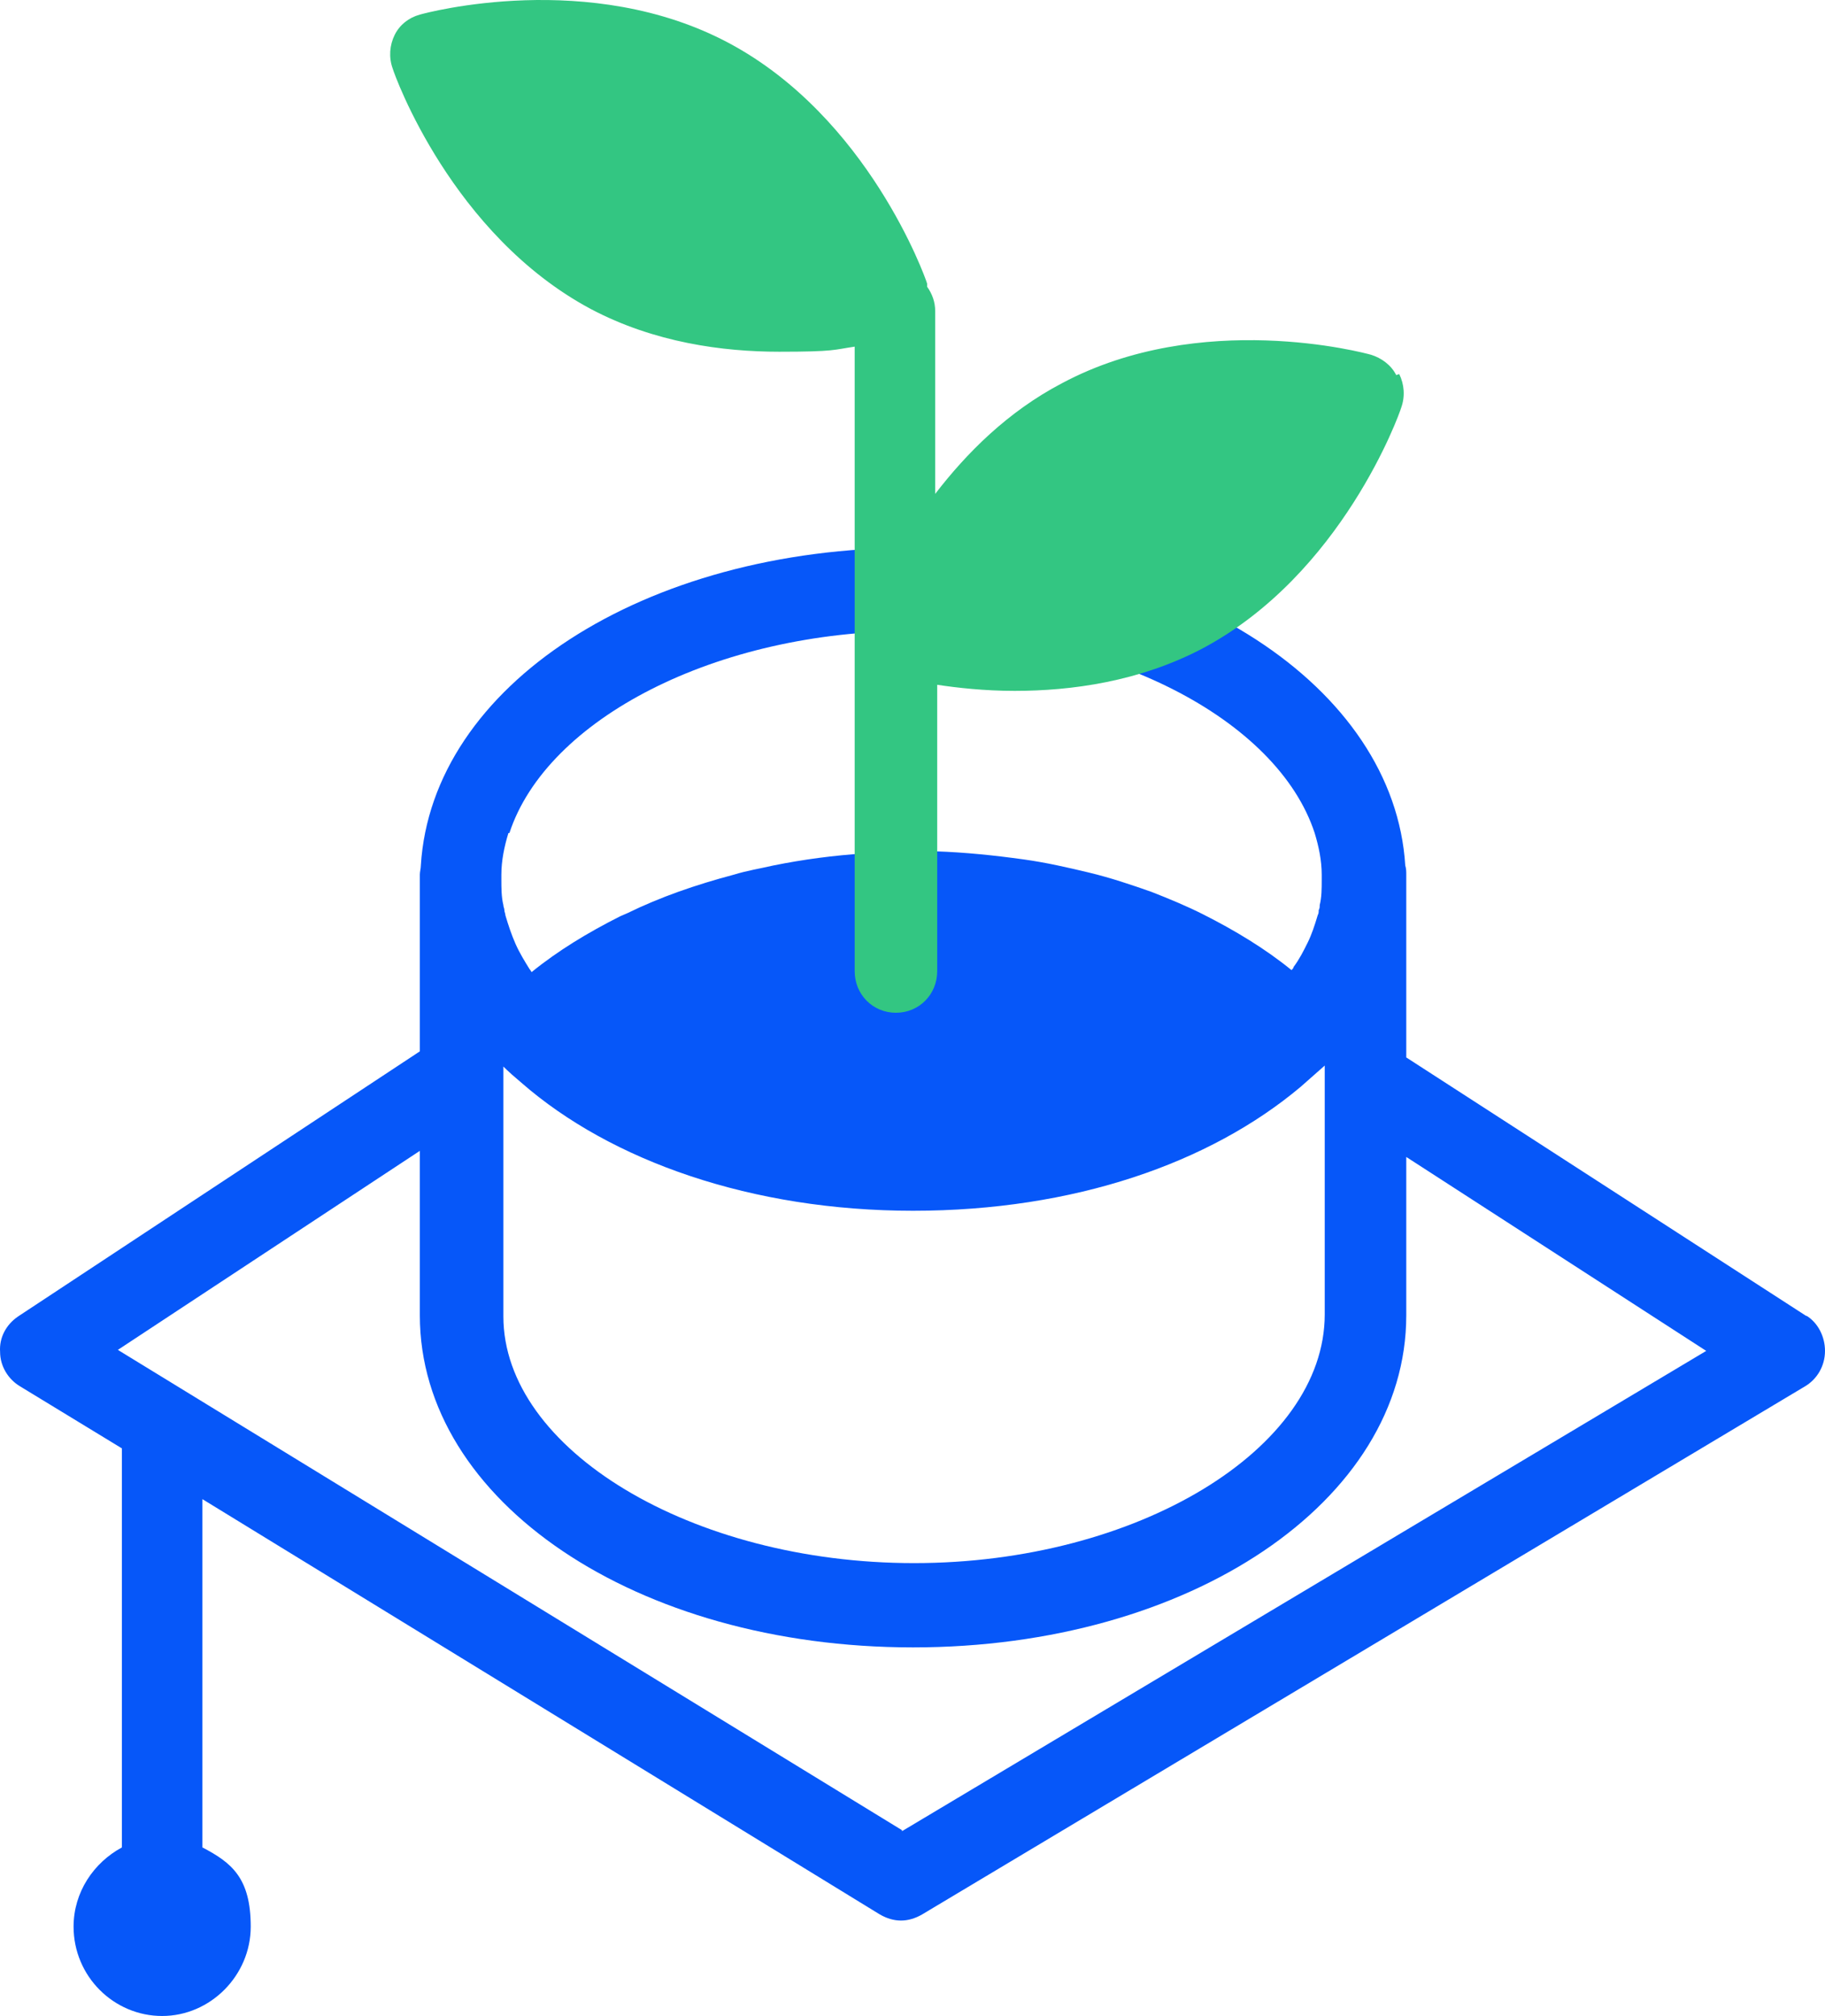 <?xml version="1.0" encoding="UTF-8"?> <svg xmlns="http://www.w3.org/2000/svg" width="364" height="402" viewBox="0 0 364 402" fill="none"><path d="M360.386 262.492L280.483 210.86V174.413C280.483 173.806 280.483 173.199 280.282 172.591C278.074 136.955 235.914 109.215 182.11 109.215C128.306 109.215 86.146 136.752 83.937 172.591C83.937 173.199 83.737 173.806 83.737 174.413V209.645L3.633 262.492C1.224 264.112 -0.182 266.744 0.019 269.579C0.019 272.413 1.625 275.046 4.034 276.463L24.311 288.814V368.389C18.69 371.426 14.675 377.298 14.675 384.182C14.675 394.103 22.705 402 32.342 402C41.978 402 50.009 393.901 50.009 384.182C50.009 374.463 46.194 371.426 40.372 368.389V298.938L175.485 381.752C176.89 382.562 178.295 382.967 179.701 382.967C181.106 382.967 182.511 382.562 183.917 381.752L359.985 276.463C362.394 275.046 364 272.413 364 269.376C364 266.541 362.595 263.707 360.185 262.289L360.386 262.492ZM179.901 364.946L23.508 269.174L83.737 229.488V261.075C83.737 261.075 83.737 261.479 83.737 261.682C83.737 261.884 83.737 262.087 83.737 262.289C83.737 299.343 126.9 328.5 182.11 328.5C237.319 328.5 280.483 299.343 280.483 262.289C280.483 225.236 280.483 261.884 280.483 261.682C280.483 261.682 280.483 261.277 280.483 261.075V230.703L340.31 269.376L179.901 365.149V364.946ZM101.604 166.112C109.033 143.434 142.761 125.818 181.909 125.818C221.058 125.818 254.786 143.434 262.214 166.112C263.017 168.744 263.619 171.579 263.619 174.413C263.619 174.818 263.619 175.223 263.619 175.426C263.619 177.248 263.619 178.868 263.218 180.488C263.218 180.893 263.218 181.095 263.017 181.5C263.017 181.905 263.017 182.108 262.816 182.513C262.214 184.537 261.612 186.36 260.808 187.98C260.005 189.599 259.202 191.219 257.998 192.839C257.998 193.041 257.797 193.244 257.596 193.446C252.376 189.194 246.354 185.55 239.929 182.31C236.717 180.69 233.304 179.273 229.69 177.856C225.675 176.438 221.459 175.021 217.243 174.008C213.027 172.996 208.61 171.984 204.194 171.376C198.372 170.566 192.549 169.959 186.527 169.756C184.921 169.756 183.314 169.756 181.708 169.756C178.697 169.756 175.686 169.756 172.674 170.161C166.25 170.566 160.227 171.376 154.204 172.591C151.594 173.199 148.984 173.603 146.374 174.413C138.745 176.438 131.719 178.868 125.094 182.108C124.692 182.31 124.09 182.513 123.688 182.715C117.264 185.955 111.241 189.599 106.021 193.851C106.021 193.851 105.82 193.446 105.62 193.244C104.616 191.624 103.612 190.004 102.809 188.182C102.006 186.36 101.404 184.537 100.801 182.513C100.801 182.108 100.601 181.905 100.601 181.5C100.601 181.095 100.4 180.893 100.4 180.488C99.998 178.868 99.998 177.046 99.998 175.426C99.998 173.806 99.998 174.616 99.998 174.413C99.998 171.579 100.601 168.744 101.404 166.112H101.604ZM100.199 212.48C101.404 213.694 102.809 214.909 104.014 215.922C121.881 231.513 149.988 241.434 182.11 241.434C214.232 241.434 241.335 231.917 259.403 216.732C261.009 215.314 262.615 213.897 264.221 212.48V259.86C264.221 260.265 264.221 260.872 264.221 261.277C264.221 261.682 264.221 262.087 264.221 262.087C264.221 289.017 226.679 311.694 182.311 311.694C137.942 311.694 100.4 289.017 100.4 262.492C100.4 262.289 100.4 261.479 100.4 261.277C100.4 260.872 100.4 260.265 100.4 259.86V212.48H100.199Z" fill="#0657F9"></path><path d="M278.476 74.794C277.472 72.769 275.464 71.352 273.456 70.744C272.051 70.339 239.528 61.633 211.823 76.413C200.982 82.083 192.75 90.385 186.527 98.484V62.037C186.527 60.215 185.924 58.595 184.921 57.178C184.921 57.178 184.921 56.773 184.921 56.571C184.519 55.153 173.076 23.364 145.371 8.583C117.665 -6.198 85.142 2.509 83.737 2.914C81.528 3.521 79.721 4.938 78.718 6.963C77.714 8.988 77.513 11.418 78.316 13.645C78.718 15.062 90.161 46.852 117.866 61.633C130.514 68.314 144.166 70.137 155.409 70.137C166.651 70.137 166.25 69.732 170.466 69.124V193.649C170.466 198.306 174.079 201.951 178.697 201.951C183.314 201.951 186.928 198.306 186.928 193.649V136.55C190.943 137.157 196.364 137.765 202.387 137.765C213.629 137.765 227.281 135.942 239.929 129.261C267.634 114.48 279.078 82.69 279.479 81.273C280.282 79.046 280.082 76.616 279.078 74.591L278.476 74.794Z" fill="#33C682"></path></svg> 
